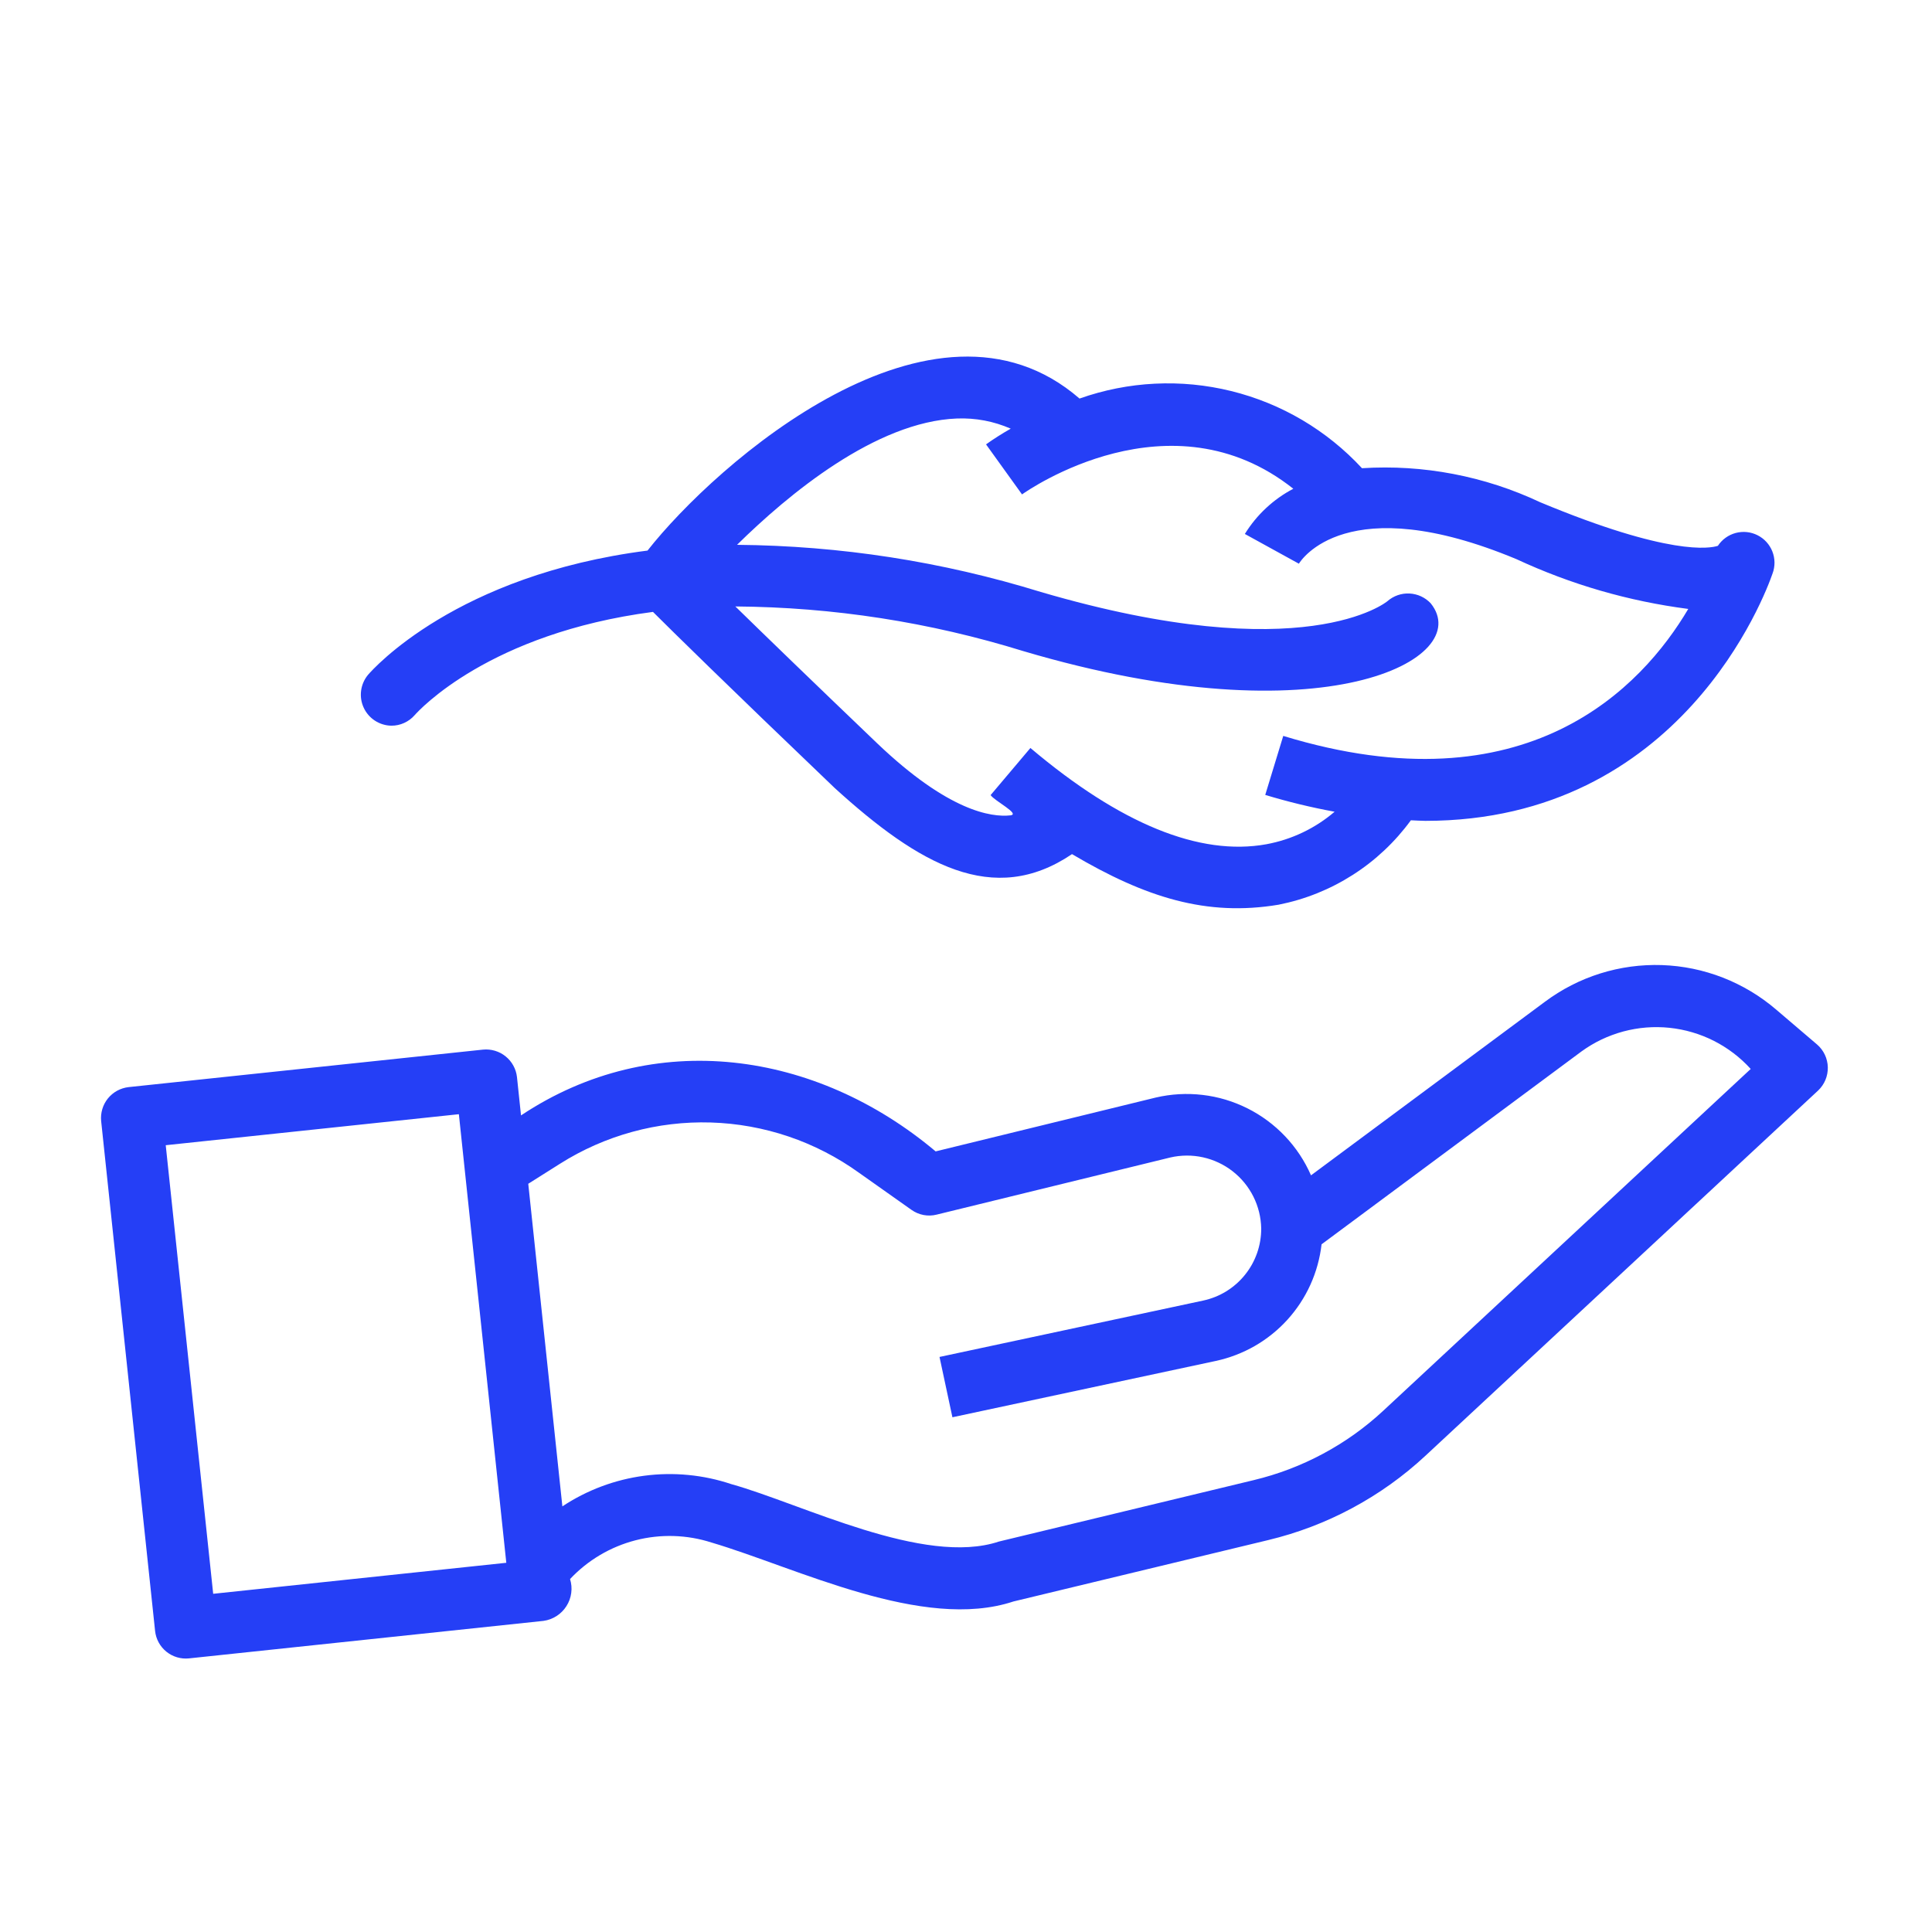 <svg xmlns="http://www.w3.org/2000/svg" xmlns:xlink="http://www.w3.org/1999/xlink" width="500" zoomAndPan="magnify" viewBox="0 0 375 375" height="500" preserveAspectRatio="xMidYMid meet" version="1.0"><path fill="#253ff6" d="M 75.969 140.855 C 76.836 140.859 77.664 140.68 78.449 140.324 C 79.238 139.965 79.918 139.461 80.488 138.809 C 81.348 137.836 94.98 122.93 126.742 118.77 C 130.617 122.633 140.449 132.316 162.031 152.969 C 178.363 167.812 192.812 176.102 208.074 165.785 C 222.391 174.25 234.227 177.93 248.176 175.602 C 250.73 175.094 253.219 174.355 255.637 173.387 C 258.055 172.414 260.359 171.227 262.555 169.828 C 264.754 168.426 266.801 166.832 268.699 165.047 C 270.598 163.266 272.312 161.32 273.852 159.215 C 274.781 159.246 275.75 159.328 276.66 159.328 C 326.312 159.328 342.656 115.371 344.059 111.297 C 344.188 110.957 344.281 110.605 344.34 110.246 C 344.402 109.887 344.434 109.527 344.43 109.164 C 344.422 108.797 344.387 108.438 344.316 108.078 C 344.246 107.723 344.145 107.375 344.012 107.035 C 343.879 106.695 343.715 106.371 343.52 106.062 C 343.328 105.754 343.109 105.465 342.863 105.195 C 342.617 104.926 342.352 104.684 342.059 104.461 C 341.77 104.242 341.461 104.051 341.137 103.887 C 340.812 103.723 340.473 103.59 340.125 103.488 C 339.773 103.383 339.418 103.312 339.055 103.277 C 338.695 103.238 338.332 103.234 337.969 103.266 C 337.605 103.293 337.246 103.355 336.895 103.449 C 336.543 103.543 336.203 103.668 335.875 103.824 C 335.547 103.98 335.234 104.164 334.938 104.379 C 334.641 104.59 334.367 104.828 334.117 105.094 C 333.863 105.355 333.641 105.641 333.438 105.945 C 331.887 106.445 324.016 107.93 298.938 97.48 C 293.543 94.941 287.922 93.113 282.066 91.992 C 276.211 90.875 270.309 90.504 264.359 90.879 C 262.664 89.047 260.848 87.348 258.902 85.781 C 256.961 84.215 254.914 82.797 252.766 81.527 C 250.617 80.262 248.387 79.152 246.074 78.211 C 243.762 77.27 241.398 76.5 238.973 75.902 C 236.551 75.305 234.098 74.887 231.613 74.645 C 229.129 74.406 226.641 74.348 224.148 74.473 C 221.652 74.594 219.184 74.898 216.734 75.383 C 214.285 75.867 211.887 76.527 209.535 77.359 C 181.199 52.793 138.922 90.02 125.684 106.867 C 88.594 111.609 72.422 129.832 71.422 130.996 C 71.059 131.434 70.766 131.914 70.539 132.434 C 70.312 132.953 70.164 133.496 70.09 134.059 C 70.016 134.621 70.023 135.184 70.105 135.742 C 70.191 136.305 70.355 136.844 70.594 137.359 C 70.828 137.875 71.133 138.344 71.504 138.773 C 71.875 139.203 72.301 139.574 72.777 139.883 C 73.25 140.191 73.762 140.43 74.305 140.594 C 74.848 140.762 75.402 140.848 75.969 140.855 Z M 185.746 81.23 C 189.375 81.098 192.855 81.754 196.184 83.203 C 194.535 84.137 192.934 85.152 191.387 86.25 L 198.375 95.965 C 199.641 95.062 227.199 75.945 251.031 94.867 C 249.098 95.879 247.332 97.133 245.738 98.621 C 244.141 100.109 242.773 101.785 241.625 103.641 L 252.113 109.414 C 252.477 108.809 261.344 94.785 294.332 108.527 C 304.953 113.461 316.074 116.684 327.691 118.195 C 318.754 133.309 296.441 157.316 249.078 142.84 L 245.582 154.293 C 250.012 155.633 254.5 156.723 259.047 157.555 C 257.156 159.172 255.09 160.516 252.844 161.586 C 250.598 162.656 248.25 163.414 245.805 163.867 C 232.871 166.211 217.445 159.926 200.004 145.184 L 192.277 154.328 C 193.027 155.461 198.121 158.012 196.121 158.262 C 192.406 158.668 184.082 157.457 170.301 144.316 C 157.188 131.766 148.457 123.305 142.73 117.711 C 161.797 117.859 180.434 120.75 198.648 126.387 C 257.008 143.66 286.375 127.863 277.699 117.102 C 277.434 116.816 277.141 116.562 276.828 116.336 C 276.512 116.109 276.18 115.914 275.824 115.75 C 275.473 115.586 275.109 115.457 274.73 115.367 C 274.355 115.273 273.973 115.219 273.586 115.199 C 273.195 115.18 272.812 115.195 272.426 115.25 C 272.043 115.305 271.668 115.398 271.301 115.523 C 270.934 115.652 270.582 115.812 270.246 116.008 C 269.91 116.203 269.598 116.426 269.305 116.684 C 269.148 116.82 253.238 129.914 202.016 114.898 C 182.809 108.977 163.156 105.926 143.059 105.75 C 152.984 95.977 169.969 81.84 185.746 81.23 Z M 185.746 81.23 " fill-opacity="1" fill-rule="nonzero"/><path fill="#253ff6" d="M 352.695 202.738 L 344.766 195.973 C 343.996 195.316 343.203 194.688 342.383 194.098 C 341.562 193.504 340.715 192.945 339.848 192.426 C 338.98 191.906 338.094 191.422 337.184 190.977 C 336.277 190.527 335.348 190.121 334.406 189.754 C 333.465 189.387 332.508 189.059 331.535 188.773 C 330.566 188.484 329.582 188.238 328.594 188.035 C 327.602 187.832 326.602 187.672 325.598 187.551 C 324.594 187.434 323.582 187.355 322.57 187.32 C 321.559 187.285 320.547 187.297 319.539 187.348 C 318.527 187.398 317.52 187.492 316.516 187.629 C 315.516 187.766 314.52 187.945 313.531 188.164 C 312.543 188.387 311.566 188.648 310.602 188.949 C 309.633 189.254 308.684 189.598 307.746 189.98 C 306.809 190.363 305.891 190.785 304.988 191.25 C 304.09 191.711 303.207 192.207 302.352 192.746 C 301.492 193.281 300.656 193.852 299.848 194.457 L 254.465 228.133 C 253.852 226.734 253.125 225.395 252.281 224.121 C 251.438 222.848 250.488 221.66 249.438 220.551 C 248.387 219.441 247.246 218.434 246.02 217.523 C 244.793 216.613 243.496 215.816 242.129 215.129 C 240.762 214.445 239.348 213.887 237.887 213.445 C 236.422 213.008 234.93 212.699 233.414 212.523 C 231.895 212.344 230.375 212.297 228.848 212.383 C 227.324 212.469 225.816 212.688 224.328 213.035 L 181.605 223.484 C 158.445 204.012 126.969 199.316 101.129 216.5 L 100.344 209.055 C 100.301 208.668 100.219 208.285 100.102 207.91 C 99.98 207.535 99.828 207.18 99.641 206.836 C 99.449 206.488 99.23 206.168 98.98 205.867 C 98.727 205.566 98.449 205.293 98.145 205.047 C 97.84 204.797 97.512 204.582 97.168 204.398 C 96.82 204.219 96.457 204.07 96.082 203.957 C 95.707 203.844 95.324 203.77 94.934 203.73 C 94.543 203.691 94.152 203.691 93.762 203.73 L 24.961 211.008 C 24.57 211.051 24.188 211.133 23.812 211.254 C 23.438 211.371 23.082 211.523 22.734 211.711 C 22.391 211.902 22.07 212.121 21.77 212.371 C 21.469 212.625 21.191 212.902 20.945 213.207 C 20.699 213.512 20.484 213.84 20.301 214.184 C 20.117 214.531 19.969 214.895 19.859 215.27 C 19.746 215.645 19.672 216.027 19.633 216.418 C 19.594 216.809 19.594 217.199 19.633 217.59 L 30.102 316.562 C 30.145 316.953 30.223 317.34 30.34 317.715 C 30.457 318.09 30.609 318.449 30.797 318.793 C 30.984 319.141 31.207 319.461 31.457 319.766 C 31.707 320.066 31.988 320.34 32.293 320.59 C 32.598 320.836 32.926 321.051 33.273 321.234 C 33.621 321.418 33.984 321.562 34.359 321.676 C 34.734 321.785 35.121 321.859 35.512 321.898 C 35.902 321.934 36.293 321.93 36.684 321.891 L 105.484 314.613 C 105.938 314.551 106.379 314.438 106.809 314.281 C 107.238 314.121 107.645 313.918 108.031 313.672 C 108.418 313.426 108.77 313.137 109.094 312.812 C 109.418 312.488 109.699 312.133 109.945 311.746 C 110.191 311.363 110.395 310.953 110.551 310.523 C 110.707 310.094 110.816 309.652 110.875 309.199 C 110.938 308.742 110.949 308.289 110.91 307.832 C 110.871 307.375 110.781 306.93 110.648 306.492 C 111.504 305.582 112.418 304.734 113.395 303.953 C 114.367 303.172 115.395 302.465 116.469 301.828 C 117.543 301.191 118.656 300.633 119.812 300.156 C 120.965 299.676 122.148 299.281 123.359 298.969 C 124.566 298.656 125.793 298.43 127.035 298.293 C 128.277 298.152 129.523 298.105 130.773 298.141 C 132.02 298.18 133.262 298.305 134.492 298.516 C 135.723 298.73 136.934 299.027 138.121 299.41 C 154.676 304.312 179.125 316.676 196.711 310.844 L 246.133 298.934 C 251.84 297.566 257.281 295.496 262.453 292.723 C 267.629 289.949 272.363 286.566 276.664 282.57 L 352.891 211.676 C 353.195 211.387 353.469 211.066 353.707 210.723 C 353.949 210.375 354.148 210.008 354.312 209.621 C 354.473 209.23 354.594 208.828 354.672 208.414 C 354.75 208.004 354.785 207.586 354.777 207.164 C 354.77 206.742 354.715 206.328 354.617 205.918 C 354.523 205.508 354.387 205.109 354.207 204.73 C 354.027 204.348 353.809 203.992 353.555 203.656 C 353.301 203.32 353.016 203.012 352.695 202.738 Z M 41.379 309.355 L 32.168 222.285 L 89.066 216.266 L 98.273 303.336 Z M 268.512 273.801 C 264.969 277.098 261.062 279.887 256.797 282.172 C 252.531 284.457 248.047 286.164 243.34 287.293 L 193.895 299.211 C 179.355 304.059 155.676 291.898 141.965 288.074 C 139.246 287.164 136.461 286.566 133.605 286.293 C 130.754 286.016 127.906 286.066 125.062 286.438 C 122.219 286.812 119.457 287.5 116.77 288.504 C 114.086 289.508 111.547 290.805 109.156 292.387 L 102.535 229.77 L 108.707 225.875 C 110.883 224.5 113.145 223.293 115.496 222.258 C 117.848 221.223 120.266 220.363 122.746 219.688 C 125.223 219.008 127.742 218.516 130.293 218.215 C 132.848 217.91 135.406 217.797 137.977 217.875 C 140.547 217.953 143.098 218.219 145.625 218.676 C 148.156 219.133 150.637 219.773 153.074 220.598 C 155.508 221.422 157.867 222.426 160.152 223.602 C 162.438 224.777 164.625 226.117 166.711 227.617 L 176.922 234.836 C 177.629 235.336 178.41 235.668 179.262 235.832 C 180.113 235.992 180.961 235.969 181.801 235.758 L 227.152 224.668 C 227.672 224.547 228.199 224.453 228.73 224.395 C 229.262 224.332 229.793 224.301 230.328 224.297 C 230.863 224.293 231.398 224.32 231.93 224.379 C 232.461 224.434 232.988 224.52 233.508 224.637 C 234.031 224.754 234.547 224.895 235.051 225.07 C 235.559 225.242 236.051 225.441 236.535 225.672 C 237.02 225.898 237.488 226.152 237.945 226.434 C 238.398 226.711 238.84 227.016 239.258 227.344 C 239.68 227.676 240.082 228.027 240.465 228.398 C 240.848 228.773 241.207 229.168 241.547 229.582 C 241.887 229.996 242.199 230.426 242.488 230.875 C 242.781 231.324 243.047 231.785 243.285 232.266 C 243.523 232.742 243.734 233.234 243.918 233.734 C 244.102 234.238 244.258 234.746 244.387 235.266 C 244.516 235.785 244.613 236.312 244.68 236.84 C 244.75 237.371 244.789 237.902 244.801 238.438 C 244.805 239.25 244.738 240.059 244.605 240.859 C 244.469 241.664 244.27 242.449 244 243.215 C 243.73 243.98 243.398 244.723 243.004 245.434 C 242.609 246.141 242.156 246.812 241.645 247.445 C 241.137 248.082 240.574 248.664 239.965 249.203 C 239.355 249.738 238.703 250.223 238.012 250.648 C 237.316 251.074 236.594 251.438 235.84 251.738 C 235.082 252.039 234.309 252.273 233.512 252.445 L 182.359 263.383 L 184.863 275.09 L 235.992 264.156 C 237.324 263.871 238.625 263.48 239.895 262.992 C 241.168 262.504 242.395 261.922 243.574 261.242 C 244.754 260.562 245.875 259.793 246.934 258.938 C 247.996 258.086 248.984 257.152 249.898 256.145 C 250.812 255.133 251.645 254.059 252.391 252.922 C 253.137 251.781 253.793 250.594 254.355 249.352 C 254.914 248.109 255.379 246.832 255.738 245.52 C 256.102 244.207 256.359 242.875 256.516 241.52 L 306.973 204.078 C 307.586 203.633 308.215 203.219 308.859 202.836 C 309.508 202.449 310.172 202.094 310.852 201.77 C 311.535 201.445 312.227 201.152 312.934 200.895 C 313.641 200.633 314.359 200.402 315.086 200.207 C 315.816 200.012 316.551 199.852 317.293 199.723 C 318.035 199.594 318.781 199.5 319.535 199.441 C 320.285 199.383 321.039 199.355 321.789 199.367 C 322.543 199.375 323.297 199.418 324.047 199.496 C 324.797 199.574 325.539 199.688 326.281 199.832 C 327.02 199.977 327.75 200.156 328.473 200.371 C 329.195 200.582 329.906 200.828 330.609 201.105 C 331.309 201.383 331.996 201.691 332.668 202.031 C 333.34 202.375 333.996 202.746 334.633 203.145 C 335.273 203.547 335.891 203.973 336.488 204.43 C 337.09 204.887 337.668 205.371 338.223 205.883 C 338.777 206.391 339.309 206.926 339.812 207.484 Z M 268.512 273.801 " fill-opacity="1" fill-rule="nonzero"/></svg>